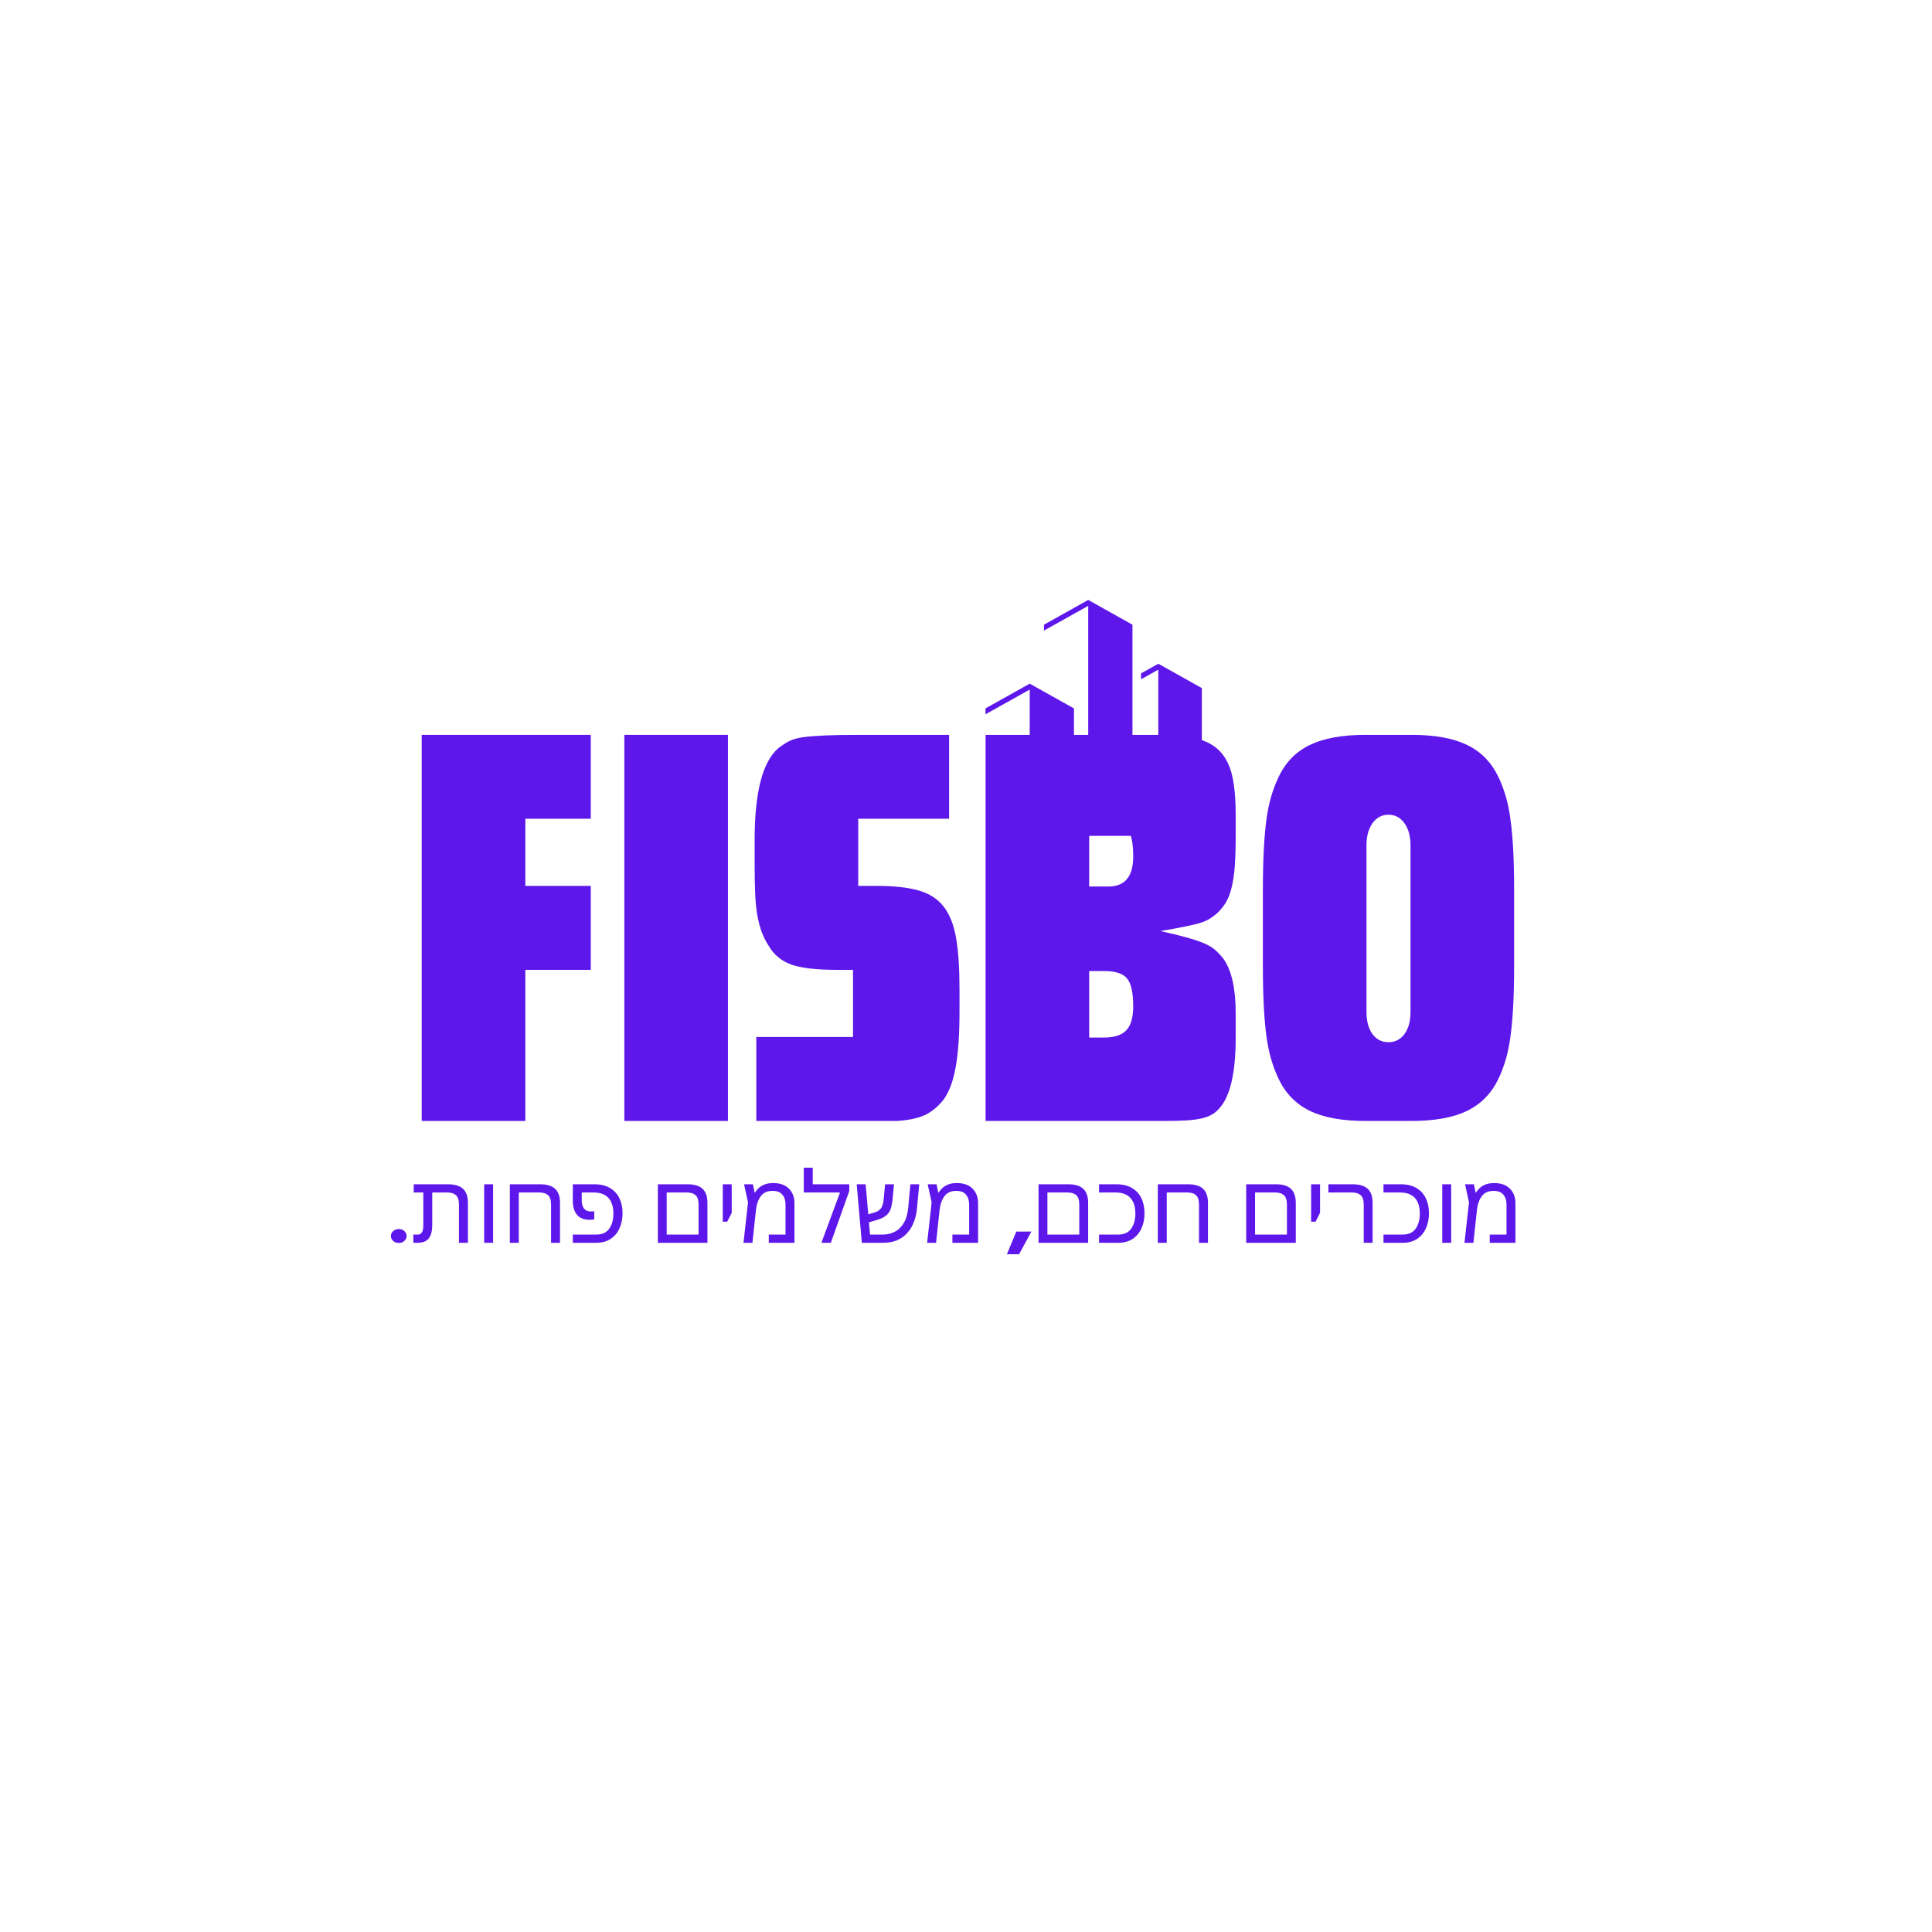 <svg xmlns="http://www.w3.org/2000/svg" xmlns:xlink="http://www.w3.org/1999/xlink" width="500" zoomAndPan="magnify" viewBox="0 0 375 375" height="500" preserveAspectRatio="xMidYMid meet" version="1.0"><defs><g/><clipPath id="77dc0faba6"><rect x="0" width="233" y="0" height="127"/></clipPath><clipPath id="442da3bd1e"><path d="M 191.281 132 L 209 132 L 209 162.195 L 191.281 162.195 Z M 191.281 132 " clip-rule="nonzero"/></clipPath><clipPath id="e0944309ba"><path d="M 221 128 L 233.281 128 L 233.281 162.195 L 221 162.195 Z M 221 128 " clip-rule="nonzero"/></clipPath><clipPath id="3d17c36e0f"><path d="M 202 116.445 L 220 116.445 L 220 162.195 L 202 162.195 Z M 202 116.445 " clip-rule="nonzero"/></clipPath></defs><rect x="-37.5" width="450" fill="#ffffff" y="-37.5" height="450" fill-opacity="1"/><rect x="-37.5" width="450" fill="#ffffff" y="-37.5" height="450" fill-opacity="1"/><g transform="matrix(1, 0, 0, 1, 77, 119)"><g clip-path="url(#77dc0faba6)"><g fill="#5e17eb" fill-opacity="1"><g transform="translate(1.264, 98.574)"><g><path d="M 3.594 -74.938 L 36.406 -74.938 L 36.406 -58.656 L 23.703 -58.656 L 23.703 -45.625 L 36.406 -45.625 L 36.406 -29.328 L 23.703 -29.328 L 23.703 0 L 3.594 0 Z M 3.594 -74.938 "/></g></g></g><g fill="#5e17eb" fill-opacity="1"><g transform="translate(40.591, 98.574)"><g><path d="M 3.594 -74.938 L 23.703 -74.938 L 23.703 0 L 3.594 0 Z M 3.594 -74.938 "/></g></g></g><g fill="#5e17eb" fill-opacity="1"><g transform="translate(67.895, 98.574)"><g><path d="M 1.906 -16.297 L 20.672 -16.297 L 20.672 -29.328 L 17.531 -29.328 C 13.633 -29.328 10.711 -29.66 8.766 -30.328 C 6.816 -31.004 5.316 -32.242 4.266 -34.047 C 3.742 -34.867 3.312 -35.727 2.969 -36.625 C 2.633 -37.531 2.352 -38.582 2.125 -39.781 C 1.906 -40.977 1.758 -42.398 1.688 -44.047 C 1.613 -45.691 1.578 -47.641 1.578 -49.891 L 1.578 -54.5 C 1.578 -63.781 3.113 -69.734 6.188 -72.359 C 6.852 -72.879 7.539 -73.328 8.25 -73.703 C 8.969 -74.078 9.891 -74.336 11.016 -74.484 C 12.141 -74.641 13.582 -74.754 15.344 -74.828 C 17.102 -74.898 19.328 -74.938 22.016 -74.938 L 39.328 -74.938 L 39.328 -58.656 L 21.688 -58.656 L 21.688 -45.625 L 25.281 -45.625 C 28.5 -45.625 31.156 -45.344 33.25 -44.781 C 35.352 -44.219 37.004 -43.188 38.203 -41.688 C 39.398 -40.188 40.223 -38.145 40.672 -35.562 C 41.117 -32.977 41.344 -29.703 41.344 -25.734 L 41.344 -21.125 C 41.344 -16.625 41.082 -12.988 40.562 -10.219 C 40.039 -7.445 39.219 -5.352 38.094 -3.938 C 37.039 -2.656 35.859 -1.711 34.547 -1.109 C 33.234 -0.516 31.457 -0.145 29.219 0 L 1.906 0 Z M 1.906 -16.297 "/></g></g></g><g fill="#5e17eb" fill-opacity="1"><g transform="translate(110.706, 98.574)"><g><path d="M 3.594 -74.938 L 36.859 -74.938 C 39.848 -74.938 42.332 -74.711 44.312 -74.266 C 46.301 -73.816 47.875 -72.992 49.031 -71.797 C 50.195 -70.598 51.004 -69.004 51.453 -67.016 C 51.91 -65.035 52.141 -62.508 52.141 -59.438 L 52.141 -55.5 C 52.141 -53.176 52.082 -51.191 51.969 -49.547 C 51.852 -47.898 51.645 -46.477 51.344 -45.281 C 51.051 -44.082 50.66 -43.086 50.172 -42.297 C 49.68 -41.516 49.098 -40.82 48.422 -40.219 C 47.898 -39.77 47.375 -39.395 46.844 -39.094 C 46.32 -38.801 45.648 -38.539 44.828 -38.312 C 44.004 -38.094 43.008 -37.867 41.844 -37.641 C 40.688 -37.41 39.25 -37.148 37.531 -36.859 C 39.551 -36.41 41.234 -36 42.578 -35.625 C 43.93 -35.25 45.055 -34.875 45.953 -34.5 C 46.848 -34.125 47.578 -33.691 48.141 -33.203 C 48.703 -32.711 49.25 -32.129 49.781 -31.453 C 51.352 -29.211 52.141 -25.695 52.141 -20.906 L 52.141 -16.188 C 52.141 -9.363 51.086 -4.789 48.984 -2.469 C 48.535 -1.945 48.047 -1.535 47.516 -1.234 C 46.992 -0.93 46.336 -0.688 45.547 -0.5 C 44.766 -0.312 43.797 -0.18 42.641 -0.109 C 41.484 -0.035 40.039 0 38.312 0 L 3.594 0 Z M 23.703 -58.422 L 23.703 -45.5 L 27.422 -45.5 C 30.641 -45.5 32.25 -47.445 32.25 -51.344 C 32.25 -53.895 31.875 -55.711 31.125 -56.797 C 30.375 -57.879 29.098 -58.422 27.297 -58.422 Z M 26.625 -16.188 C 28.57 -16.188 29.992 -16.648 30.891 -17.578 C 31.797 -18.516 32.25 -20.07 32.25 -22.25 C 32.25 -24.875 31.852 -26.672 31.062 -27.641 C 30.281 -28.609 28.801 -29.094 26.625 -29.094 L 23.703 -29.094 L 23.703 -16.188 Z M 26.625 -16.188 "/></g></g></g><g fill="#5e17eb" fill-opacity="1"><g transform="translate(165.202, 98.574)"><g><path d="M 22.812 0 C 18.312 0 14.711 -0.656 12.016 -1.969 C 9.328 -3.281 7.305 -5.359 5.953 -8.203 C 5.359 -9.473 4.875 -10.766 4.5 -12.078 C 4.125 -13.391 3.82 -14.883 3.594 -16.562 C 3.375 -18.25 3.207 -20.195 3.094 -22.406 C 2.977 -24.625 2.922 -27.305 2.922 -30.453 L 2.922 -44.5 C 2.922 -47.645 2.977 -50.32 3.094 -52.531 C 3.207 -54.738 3.375 -56.688 3.594 -58.375 C 3.82 -60.062 4.125 -61.555 4.5 -62.859 C 4.875 -64.172 5.359 -65.461 5.953 -66.734 C 7.305 -69.586 9.328 -71.664 12.016 -72.969 C 14.711 -74.281 18.312 -74.938 22.812 -74.938 L 31.797 -74.938 C 36.297 -74.938 39.891 -74.281 42.578 -72.969 C 45.273 -71.664 47.301 -69.586 48.656 -66.734 C 49.25 -65.461 49.734 -64.172 50.109 -62.859 C 50.484 -61.555 50.781 -60.062 51 -58.375 C 51.227 -56.688 51.398 -54.738 51.516 -52.531 C 51.629 -50.32 51.688 -47.645 51.688 -44.5 L 51.688 -30.453 C 51.688 -27.305 51.629 -24.625 51.516 -22.406 C 51.398 -20.195 51.227 -18.25 51 -16.562 C 50.781 -14.883 50.484 -13.391 50.109 -12.078 C 49.734 -10.766 49.25 -9.473 48.656 -8.203 C 47.301 -5.359 45.273 -3.281 42.578 -1.969 C 39.891 -0.656 36.297 0 31.797 0 Z M 31.578 -53.484 C 31.578 -55.273 31.18 -56.711 30.391 -57.797 C 29.609 -58.891 28.578 -59.438 27.297 -59.438 C 26.023 -59.438 24.992 -58.891 24.203 -57.797 C 23.422 -56.711 23.031 -55.273 23.031 -53.484 L 23.031 -21.234 C 23.031 -19.359 23.422 -17.895 24.203 -16.844 C 24.992 -15.801 26.023 -15.281 27.297 -15.281 C 28.578 -15.281 29.609 -15.801 30.391 -16.844 C 31.18 -17.895 31.578 -19.359 31.578 -21.234 Z M 31.578 -53.484 "/></g></g></g></g></g><g fill="#5e17eb" fill-opacity="1"><g transform="translate(75.239, 241.227)"><g><path d="M 2.203 -2.672 C 2.617 -2.672 2.969 -2.535 3.25 -2.266 C 3.539 -1.992 3.688 -1.676 3.688 -1.312 C 3.688 -1.125 3.645 -0.945 3.562 -0.781 C 3.477 -0.613 3.367 -0.469 3.234 -0.344 C 3.098 -0.227 2.938 -0.133 2.75 -0.062 C 2.562 0 2.367 0.031 2.172 0.031 C 1.742 0.031 1.379 -0.098 1.078 -0.359 C 0.785 -0.617 0.641 -0.938 0.641 -1.312 C 0.641 -1.688 0.785 -2.004 1.078 -2.266 C 1.379 -2.535 1.754 -2.672 2.203 -2.672 Z M 2.203 -2.672 "/></g></g></g><g fill="#5e17eb" fill-opacity="1"><g transform="translate(79.555, 241.227)"><g><path d="M 0.672 0 L 0.672 -1.594 L 1.547 -1.594 C 2.254 -1.594 2.609 -2.18 2.609 -3.359 L 2.609 -9.766 L 0.75 -9.766 L 0.75 -11.359 L 7.406 -11.359 C 8.707 -11.359 9.676 -11.066 10.312 -10.484 C 10.945 -9.91 11.266 -8.992 11.266 -7.734 L 11.266 0 L 9.531 0 L 9.531 -7.391 C 9.531 -8.285 9.332 -8.906 8.938 -9.25 C 8.539 -9.594 7.992 -9.766 7.297 -9.766 L 4.344 -9.766 L 4.344 -3.453 C 4.344 -2.305 4.117 -1.441 3.672 -0.859 C 3.223 -0.285 2.484 0 1.453 0 Z M 0.672 0 "/></g></g></g><g fill="#5e17eb" fill-opacity="1"><g transform="translate(92.351, 241.227)"><g><path d="M 1.625 0 L 1.625 -11.359 L 3.359 -11.359 L 3.359 0 Z M 1.625 0 "/></g></g></g><g fill="#5e17eb" fill-opacity="1"><g transform="translate(97.338, 241.227)"><g><path d="M 7.5 -11.359 C 8.801 -11.359 9.77 -11.066 10.406 -10.484 C 11.039 -9.91 11.359 -8.992 11.359 -7.734 L 11.359 0 L 9.625 0 L 9.625 -7.391 C 9.625 -8.285 9.426 -8.906 9.031 -9.25 C 8.633 -9.594 8.086 -9.766 7.391 -9.766 L 3.359 -9.766 L 3.359 0 L 1.625 0 L 1.625 -11.359 Z M 7.5 -11.359 "/></g></g></g><g fill="#5e17eb" fill-opacity="1"><g transform="translate(110.23, 241.227)"><g><path d="M 0.953 0 L 0.953 -1.594 L 5.469 -1.594 C 6.633 -1.594 7.484 -1.973 8.016 -2.734 C 8.555 -3.492 8.828 -4.473 8.828 -5.672 C 8.828 -7.004 8.504 -8.02 7.859 -8.719 C 7.223 -9.414 6.266 -9.766 4.984 -9.766 L 2.688 -9.766 L 2.688 -8.281 C 2.688 -7.531 2.844 -6.973 3.156 -6.609 C 3.469 -6.254 3.906 -6.078 4.469 -6.078 C 4.562 -6.078 4.664 -6.082 4.781 -6.094 C 4.895 -6.102 5.004 -6.113 5.109 -6.125 L 5.109 -4.531 C 4.828 -4.488 4.535 -4.469 4.234 -4.469 C 3.098 -4.469 2.266 -4.801 1.734 -5.469 C 1.211 -6.145 0.953 -7.035 0.953 -8.141 L 0.953 -11.359 L 5.188 -11.359 C 6.363 -11.359 7.352 -11.117 8.156 -10.641 C 8.969 -10.172 9.578 -9.516 9.984 -8.672 C 10.398 -7.828 10.609 -6.848 10.609 -5.734 C 10.609 -4.648 10.41 -3.676 10.016 -2.812 C 9.629 -1.945 9.051 -1.258 8.281 -0.75 C 7.52 -0.25 6.582 0 5.469 0 Z M 0.953 0 "/></g></g></g><g fill="#5e17eb" fill-opacity="1"><g transform="translate(121.797, 241.227)"><g/></g></g><g fill="#5e17eb" fill-opacity="1"><g transform="translate(126.344, 241.227)"><g><path d="M 1.344 0 L 1.344 -11.359 L 7.125 -11.359 C 8.426 -11.359 9.391 -11.066 10.016 -10.484 C 10.648 -9.91 10.969 -8.992 10.969 -7.734 L 10.969 0 Z M 3.062 -1.594 L 9.25 -1.594 L 9.25 -7.391 C 9.25 -8.285 9.051 -8.906 8.656 -9.25 C 8.258 -9.594 7.707 -9.766 7 -9.766 L 3.062 -9.766 Z M 3.062 -1.594 "/></g></g></g><g fill="#5e17eb" fill-opacity="1"><g transform="translate(138.852, 241.227)"><g><path d="M 1.438 -4.094 L 1.438 -11.359 L 3.172 -11.359 L 3.172 -5.812 L 2.297 -4.094 Z M 1.438 -4.094 "/></g></g></g><g fill="#5e17eb" fill-opacity="1"><g transform="translate(143.36, 241.227)"><g><path d="M 6.719 -11.594 C 8.051 -11.594 9.07 -11.227 9.781 -10.5 C 10.488 -9.781 10.844 -8.844 10.844 -7.688 L 10.844 0 L 5.859 0 L 5.859 -1.594 L 9.109 -1.594 L 9.109 -7.422 C 9.109 -8.211 8.906 -8.852 8.5 -9.344 C 8.102 -9.832 7.469 -10.078 6.594 -10.078 C 5.582 -10.078 4.82 -9.734 4.312 -9.047 C 3.801 -8.359 3.484 -7.438 3.359 -6.281 L 2.688 0 L 0.953 0 L 1.828 -7.859 L 1.062 -11.359 L 2.781 -11.359 L 3.109 -9.75 L 3.172 -9.75 C 3.379 -10.07 3.633 -10.375 3.938 -10.656 C 4.25 -10.938 4.625 -11.16 5.062 -11.328 C 5.508 -11.504 6.062 -11.594 6.719 -11.594 Z M 6.719 -11.594 "/></g></g></g><g fill="#5e17eb" fill-opacity="1"><g transform="translate(155.733, 241.227)"><g><path d="M 2.016 -11.359 L 9.109 -11.359 L 9.109 -10.047 L 5.531 0 L 3.703 0 L 7.312 -9.766 L 0.281 -9.766 L 0.281 -14.578 L 2.016 -14.578 Z M 2.016 -11.359 "/></g></g></g><g fill="#5e17eb" fill-opacity="1"><g transform="translate(165.517, 241.227)"><g><path d="M 1.766 0 L 0.766 -11.359 L 2.5 -11.359 L 3.016 -5.531 L 4.344 -5.922 C 4.863 -6.086 5.254 -6.363 5.516 -6.75 C 5.773 -7.145 5.938 -7.703 6 -8.422 L 6.281 -11.359 L 8 -11.359 L 7.766 -8.766 C 7.703 -8.035 7.598 -7.391 7.453 -6.828 C 7.305 -6.273 7.02 -5.797 6.594 -5.391 C 6.164 -4.992 5.492 -4.66 4.578 -4.391 L 3.141 -3.969 L 3.359 -1.594 L 5.781 -1.594 C 6.633 -1.594 7.414 -1.77 8.125 -2.125 C 8.844 -2.488 9.43 -3.051 9.891 -3.812 C 10.359 -4.582 10.648 -5.582 10.766 -6.812 L 11.188 -11.359 L 12.906 -11.359 L 12.484 -6.812 C 12.453 -6.32 12.363 -5.773 12.219 -5.172 C 12.082 -4.566 11.863 -3.961 11.562 -3.359 C 11.27 -2.754 10.875 -2.195 10.375 -1.688 C 9.875 -1.176 9.25 -0.766 8.5 -0.453 C 7.75 -0.148 6.844 0 5.781 0 Z M 1.766 0 "/></g></g></g><g fill="#5e17eb" fill-opacity="1"><g transform="translate(179.003, 241.227)"><g><path d="M 6.719 -11.594 C 8.051 -11.594 9.07 -11.227 9.781 -10.5 C 10.488 -9.781 10.844 -8.844 10.844 -7.688 L 10.844 0 L 5.859 0 L 5.859 -1.594 L 9.109 -1.594 L 9.109 -7.422 C 9.109 -8.211 8.906 -8.852 8.5 -9.344 C 8.102 -9.832 7.469 -10.078 6.594 -10.078 C 5.582 -10.078 4.82 -9.734 4.312 -9.047 C 3.801 -8.359 3.484 -7.438 3.359 -6.281 L 2.688 0 L 0.953 0 L 1.828 -7.859 L 1.062 -11.359 L 2.781 -11.359 L 3.109 -9.75 L 3.172 -9.75 C 3.379 -10.07 3.633 -10.375 3.938 -10.656 C 4.25 -10.938 4.625 -11.16 5.062 -11.328 C 5.508 -11.504 6.062 -11.594 6.719 -11.594 Z M 6.719 -11.594 "/></g></g></g><g fill="#5e17eb" fill-opacity="1"><g transform="translate(191.376, 241.227)"><g/></g></g><g fill="#5e17eb" fill-opacity="1"><g transform="translate(195.923, 241.227)"><g><path d="M 1.344 -2.172 L 4.266 -2.172 L 1.875 2.219 L -0.484 2.219 Z M 1.344 -2.172 "/></g></g></g><g fill="#5e17eb" fill-opacity="1"><g transform="translate(200.239, 241.227)"><g><path d="M 1.344 0 L 1.344 -11.359 L 7.125 -11.359 C 8.426 -11.359 9.391 -11.066 10.016 -10.484 C 10.648 -9.91 10.969 -8.992 10.969 -7.734 L 10.969 0 Z M 3.062 -1.594 L 9.25 -1.594 L 9.25 -7.391 C 9.25 -8.285 9.051 -8.906 8.656 -9.25 C 8.258 -9.594 7.707 -9.766 7 -9.766 L 3.062 -9.766 Z M 3.062 -1.594 "/></g></g></g><g fill="#5e17eb" fill-opacity="1"><g transform="translate(212.746, 241.227)"><g><path d="M 0.578 0 L 0.578 -1.594 L 4.266 -1.594 C 5.422 -1.594 6.27 -1.973 6.812 -2.734 C 7.352 -3.492 7.625 -4.473 7.625 -5.672 C 7.625 -7.004 7.301 -8.02 6.656 -8.719 C 6.02 -9.414 5.062 -9.766 3.781 -9.766 L 0.578 -9.766 L 0.578 -11.359 L 3.969 -11.359 C 5.156 -11.359 6.148 -11.117 6.953 -10.641 C 7.766 -10.172 8.375 -9.516 8.781 -8.672 C 9.195 -7.828 9.406 -6.848 9.406 -5.734 C 9.406 -4.648 9.207 -3.676 8.812 -2.812 C 8.426 -1.945 7.852 -1.258 7.094 -0.75 C 6.332 -0.25 5.391 0 4.266 0 Z M 0.578 0 "/></g></g></g><g fill="#5e17eb" fill-opacity="1"><g transform="translate(223.106, 241.227)"><g><path d="M 7.5 -11.359 C 8.801 -11.359 9.77 -11.066 10.406 -10.484 C 11.039 -9.91 11.359 -8.992 11.359 -7.734 L 11.359 0 L 9.625 0 L 9.625 -7.391 C 9.625 -8.285 9.426 -8.906 9.031 -9.25 C 8.633 -9.594 8.086 -9.766 7.391 -9.766 L 3.359 -9.766 L 3.359 0 L 1.625 0 L 1.625 -11.359 Z M 7.5 -11.359 "/></g></g></g><g fill="#5e17eb" fill-opacity="1"><g transform="translate(235.997, 241.227)"><g/></g></g><g fill="#5e17eb" fill-opacity="1"><g transform="translate(240.543, 241.227)"><g><path d="M 1.344 0 L 1.344 -11.359 L 7.125 -11.359 C 8.426 -11.359 9.391 -11.066 10.016 -10.484 C 10.648 -9.91 10.969 -8.992 10.969 -7.734 L 10.969 0 Z M 3.062 -1.594 L 9.25 -1.594 L 9.25 -7.391 C 9.25 -8.285 9.051 -8.906 8.656 -9.25 C 8.258 -9.594 7.707 -9.766 7 -9.766 L 3.062 -9.766 Z M 3.062 -1.594 "/></g></g></g><g fill="#5e17eb" fill-opacity="1"><g transform="translate(253.051, 241.227)"><g><path d="M 1.438 -4.094 L 1.438 -11.359 L 3.172 -11.359 L 3.172 -5.812 L 2.297 -4.094 Z M 1.438 -4.094 "/></g></g></g><g fill="#5e17eb" fill-opacity="1"><g transform="translate(257.559, 241.227)"><g><path d="M 7.141 0 L 7.141 -7.391 C 7.141 -8.285 6.941 -8.906 6.547 -9.25 C 6.148 -9.594 5.598 -9.766 4.891 -9.766 L 0.281 -9.766 L 0.281 -11.359 L 5.016 -11.359 C 6.316 -11.359 7.281 -11.066 7.906 -10.484 C 8.539 -9.91 8.859 -8.992 8.859 -7.734 L 8.859 0 Z M 7.141 0 "/></g></g></g><g fill="#5e17eb" fill-opacity="1"><g transform="translate(267.957, 241.227)"><g><path d="M 0.578 0 L 0.578 -1.594 L 4.266 -1.594 C 5.422 -1.594 6.27 -1.973 6.812 -2.734 C 7.352 -3.492 7.625 -4.473 7.625 -5.672 C 7.625 -7.004 7.301 -8.02 6.656 -8.719 C 6.02 -9.414 5.062 -9.766 3.781 -9.766 L 0.578 -9.766 L 0.578 -11.359 L 3.969 -11.359 C 5.156 -11.359 6.148 -11.117 6.953 -10.641 C 7.766 -10.172 8.375 -9.516 8.781 -8.672 C 9.195 -7.828 9.406 -6.848 9.406 -5.734 C 9.406 -4.648 9.207 -3.676 8.812 -2.812 C 8.426 -1.945 7.852 -1.258 7.094 -0.75 C 6.332 -0.25 5.391 0 4.266 0 Z M 0.578 0 "/></g></g></g><g fill="#5e17eb" fill-opacity="1"><g transform="translate(278.316, 241.227)"><g><path d="M 1.625 0 L 1.625 -11.359 L 3.359 -11.359 L 3.359 0 Z M 1.625 0 "/></g></g></g><g fill="#5e17eb" fill-opacity="1"><g transform="translate(283.303, 241.227)"><g><path d="M 6.719 -11.594 C 8.051 -11.594 9.07 -11.227 9.781 -10.5 C 10.488 -9.781 10.844 -8.844 10.844 -7.688 L 10.844 0 L 5.859 0 L 5.859 -1.594 L 9.109 -1.594 L 9.109 -7.422 C 9.109 -8.211 8.906 -8.852 8.5 -9.344 C 8.102 -9.832 7.469 -10.078 6.594 -10.078 C 5.582 -10.078 4.82 -9.734 4.312 -9.047 C 3.801 -8.359 3.484 -7.438 3.359 -6.281 L 2.688 0 L 0.953 0 L 1.828 -7.859 L 1.062 -11.359 L 2.781 -11.359 L 3.109 -9.75 L 3.172 -9.75 C 3.379 -10.07 3.633 -10.375 3.938 -10.656 C 4.25 -10.938 4.625 -11.16 5.062 -11.328 C 5.508 -11.504 6.062 -11.594 6.719 -11.594 Z M 6.719 -11.594 "/></g></g></g><g clip-path="url(#442da3bd1e)"><path fill="#5e17eb" d="M 199.867 132.699 L 191.281 137.5 L 191.281 138.641 L 199.867 133.844 L 199.867 162.242 L 208.453 162.242 L 208.453 137.5 Z M 199.867 132.699 " fill-opacity="1" fill-rule="nonzero"/></g><g clip-path="url(#e0944309ba)"><path fill="#5e17eb" d="M 224.828 128.832 L 221.473 130.707 L 221.473 131.852 L 224.828 129.977 L 224.828 162.242 L 233.414 162.242 L 233.414 133.633 Z M 224.828 128.832 " fill-opacity="1" fill-rule="nonzero"/></g><g clip-path="url(#3d17c36e0f)"><path fill="#5e17eb" d="M 211.223 116.449 L 202.637 121.25 L 202.637 122.395 L 211.223 117.594 L 211.223 162.242 L 219.809 162.242 L 219.809 121.25 Z M 211.223 116.449 " fill-opacity="1" fill-rule="nonzero"/></g></svg>